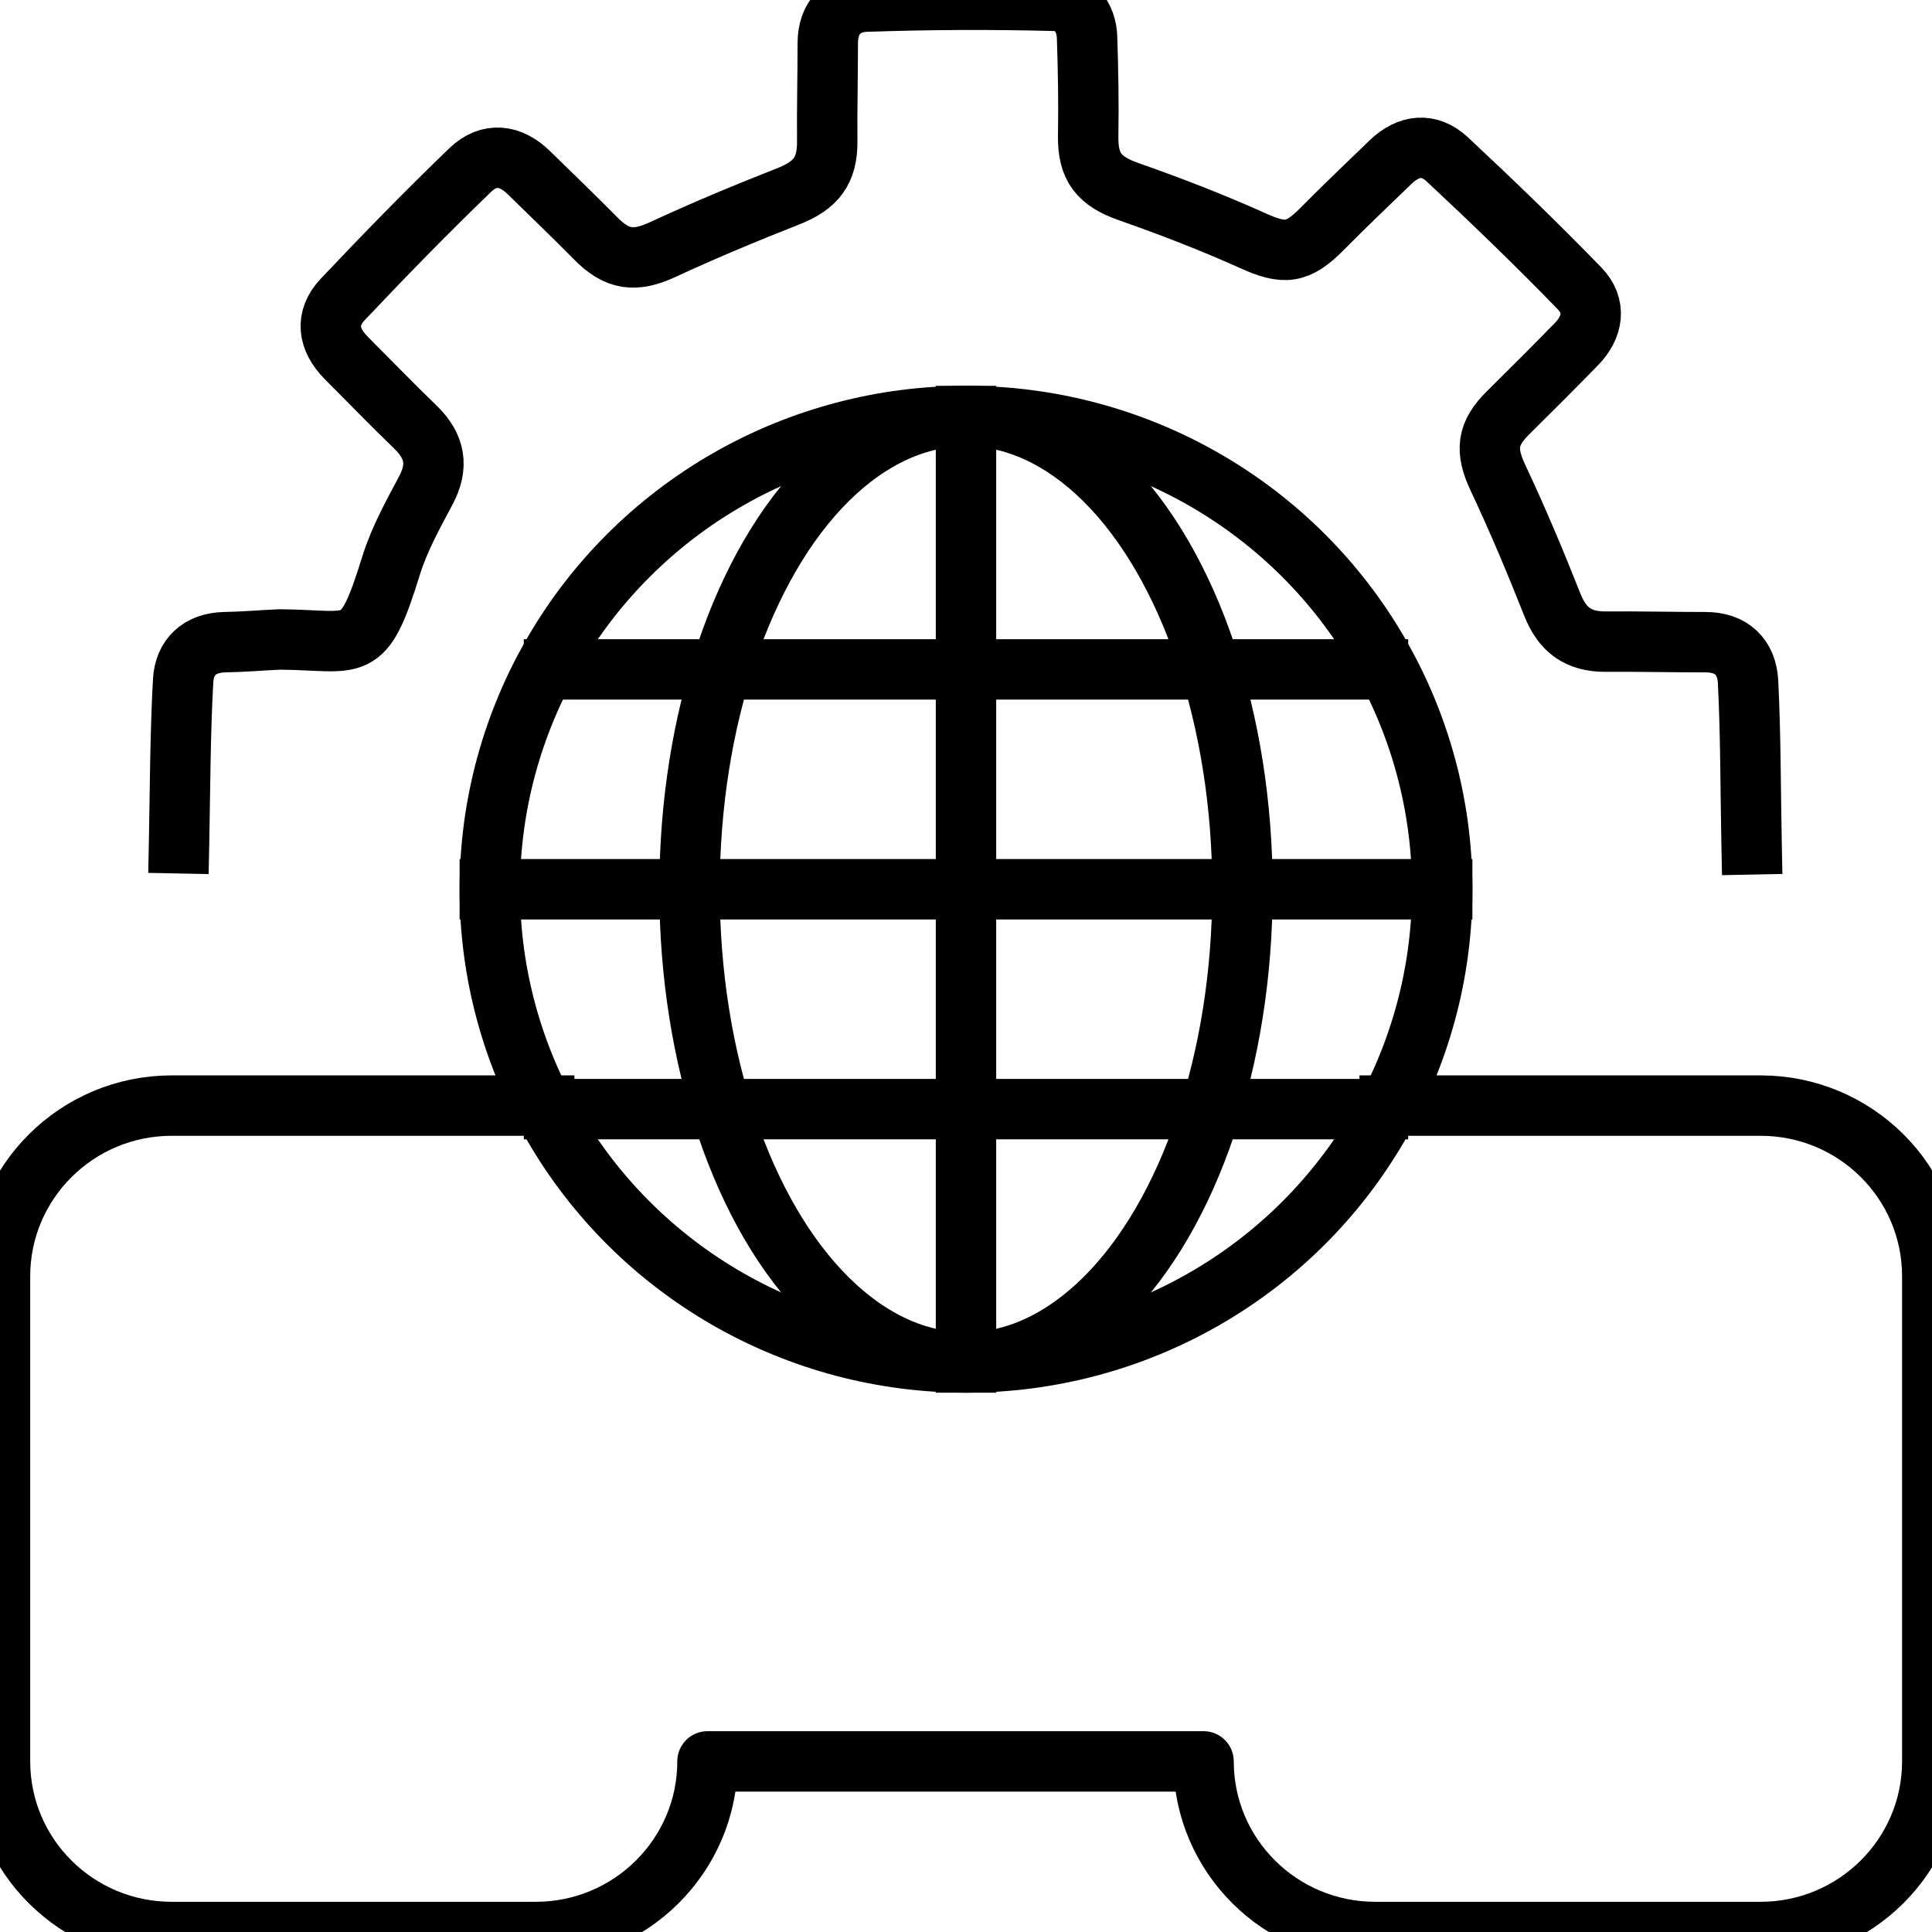 <?xml version="1.0" encoding="utf-8"?>
<svg xmlns="http://www.w3.org/2000/svg" id="Layer_1" data-name="Layer 1" viewBox="0 0 71 71">
  <defs>
    <style>
      .cls-1 {
        fill: none;
        stroke: #000;
        stroke-linecap: square;
        stroke-linejoin: round;
        stroke-width: 2.22px;
      }
    </style>
  </defs>
  <path class="cls-1" d="M64.37,31.03c-.04-2-.03-3.99-.13-5.98-.05-.89-.59-1.46-1.59-1.45-1.21,0-2.41-.03-3.62-.02-1.02.01-1.61-.42-1.98-1.35-.62-1.57-1.28-3.14-2-4.67-.47-1-.42-1.62.39-2.41.83-.82,1.66-1.65,2.48-2.49.63-.64.75-1.42.13-2.06-1.58-1.63-3.21-3.2-4.87-4.75-.66-.61-1.41-.53-2.07.1-.84.81-1.69,1.62-2.51,2.45-.92.93-1.4.97-2.57.44-1.49-.67-3.02-1.26-4.56-1.8-1.08-.38-1.5-.9-1.48-2.05.02-1.2,0-2.4-.04-3.6-.02-.78-.48-1.34-1.21-1.36-2.3-.06-4.61-.05-6.92.03-.85.03-1.4.59-1.4,1.53,0,1.2-.03,2.4-.02,3.6.01,1.08-.41,1.62-1.42,2.02-1.55.61-3.09,1.25-4.6,1.95-1.03.48-1.69.42-2.51-.42-.8-.81-1.62-1.6-2.43-2.39-.68-.67-1.47-.76-2.15-.11-1.61,1.55-3.17,3.15-4.7,4.77-.65.69-.54,1.46.13,2.14.85.85,1.69,1.72,2.55,2.55.72.7.86,1.43.37,2.34-.47.88-.96,1.77-1.26,2.72-1.05,3.4-1.24,2.76-4.11,2.74-.67.03-1.34.09-2.01.1-.95.02-1.48.57-1.53,1.41-.11,1.99-.11,3.99-.15,5.98"/>
  <path class="cls-1" d="M20,40.63H6.31c-3.48,0-6.31,2.81-6.31,6.27v17.83c0,3.46,2.82,6.27,6.31,6.27h13.38c3.48,0,6.31-2.81,6.31-6.27h0s18.23,0,18.23,0h0c0,3.46,2.82,6.27,6.31,6.27h14.16c3.48,0,6.31-2.81,6.31-6.27v-17.83c0-3.46-2.82-6.27-6.31-6.27h-13.63"/>
  <g>
    <ellipse class="cls-1" cx="35.5" cy="32.68" rx="17.5" ry="17.39"/>
    <ellipse class="cls-1" cx="35.5" cy="32.68" rx="10.16" ry="17.39"/>
    <line class="cls-1" x1="35.5" y1="50.07" x2="35.5" y2="15.29"/>
    <line class="cls-1" x1="18" y1="32.68" x2="53" y2="32.68"/>
    <line class="cls-1" x1="20.36" y1="40.76" x2="50.64" y2="40.76"/>
    <line class="cls-1" x1="20.36" y1="24.6" x2="50.64" y2="24.6"/>
  </g>
</svg>